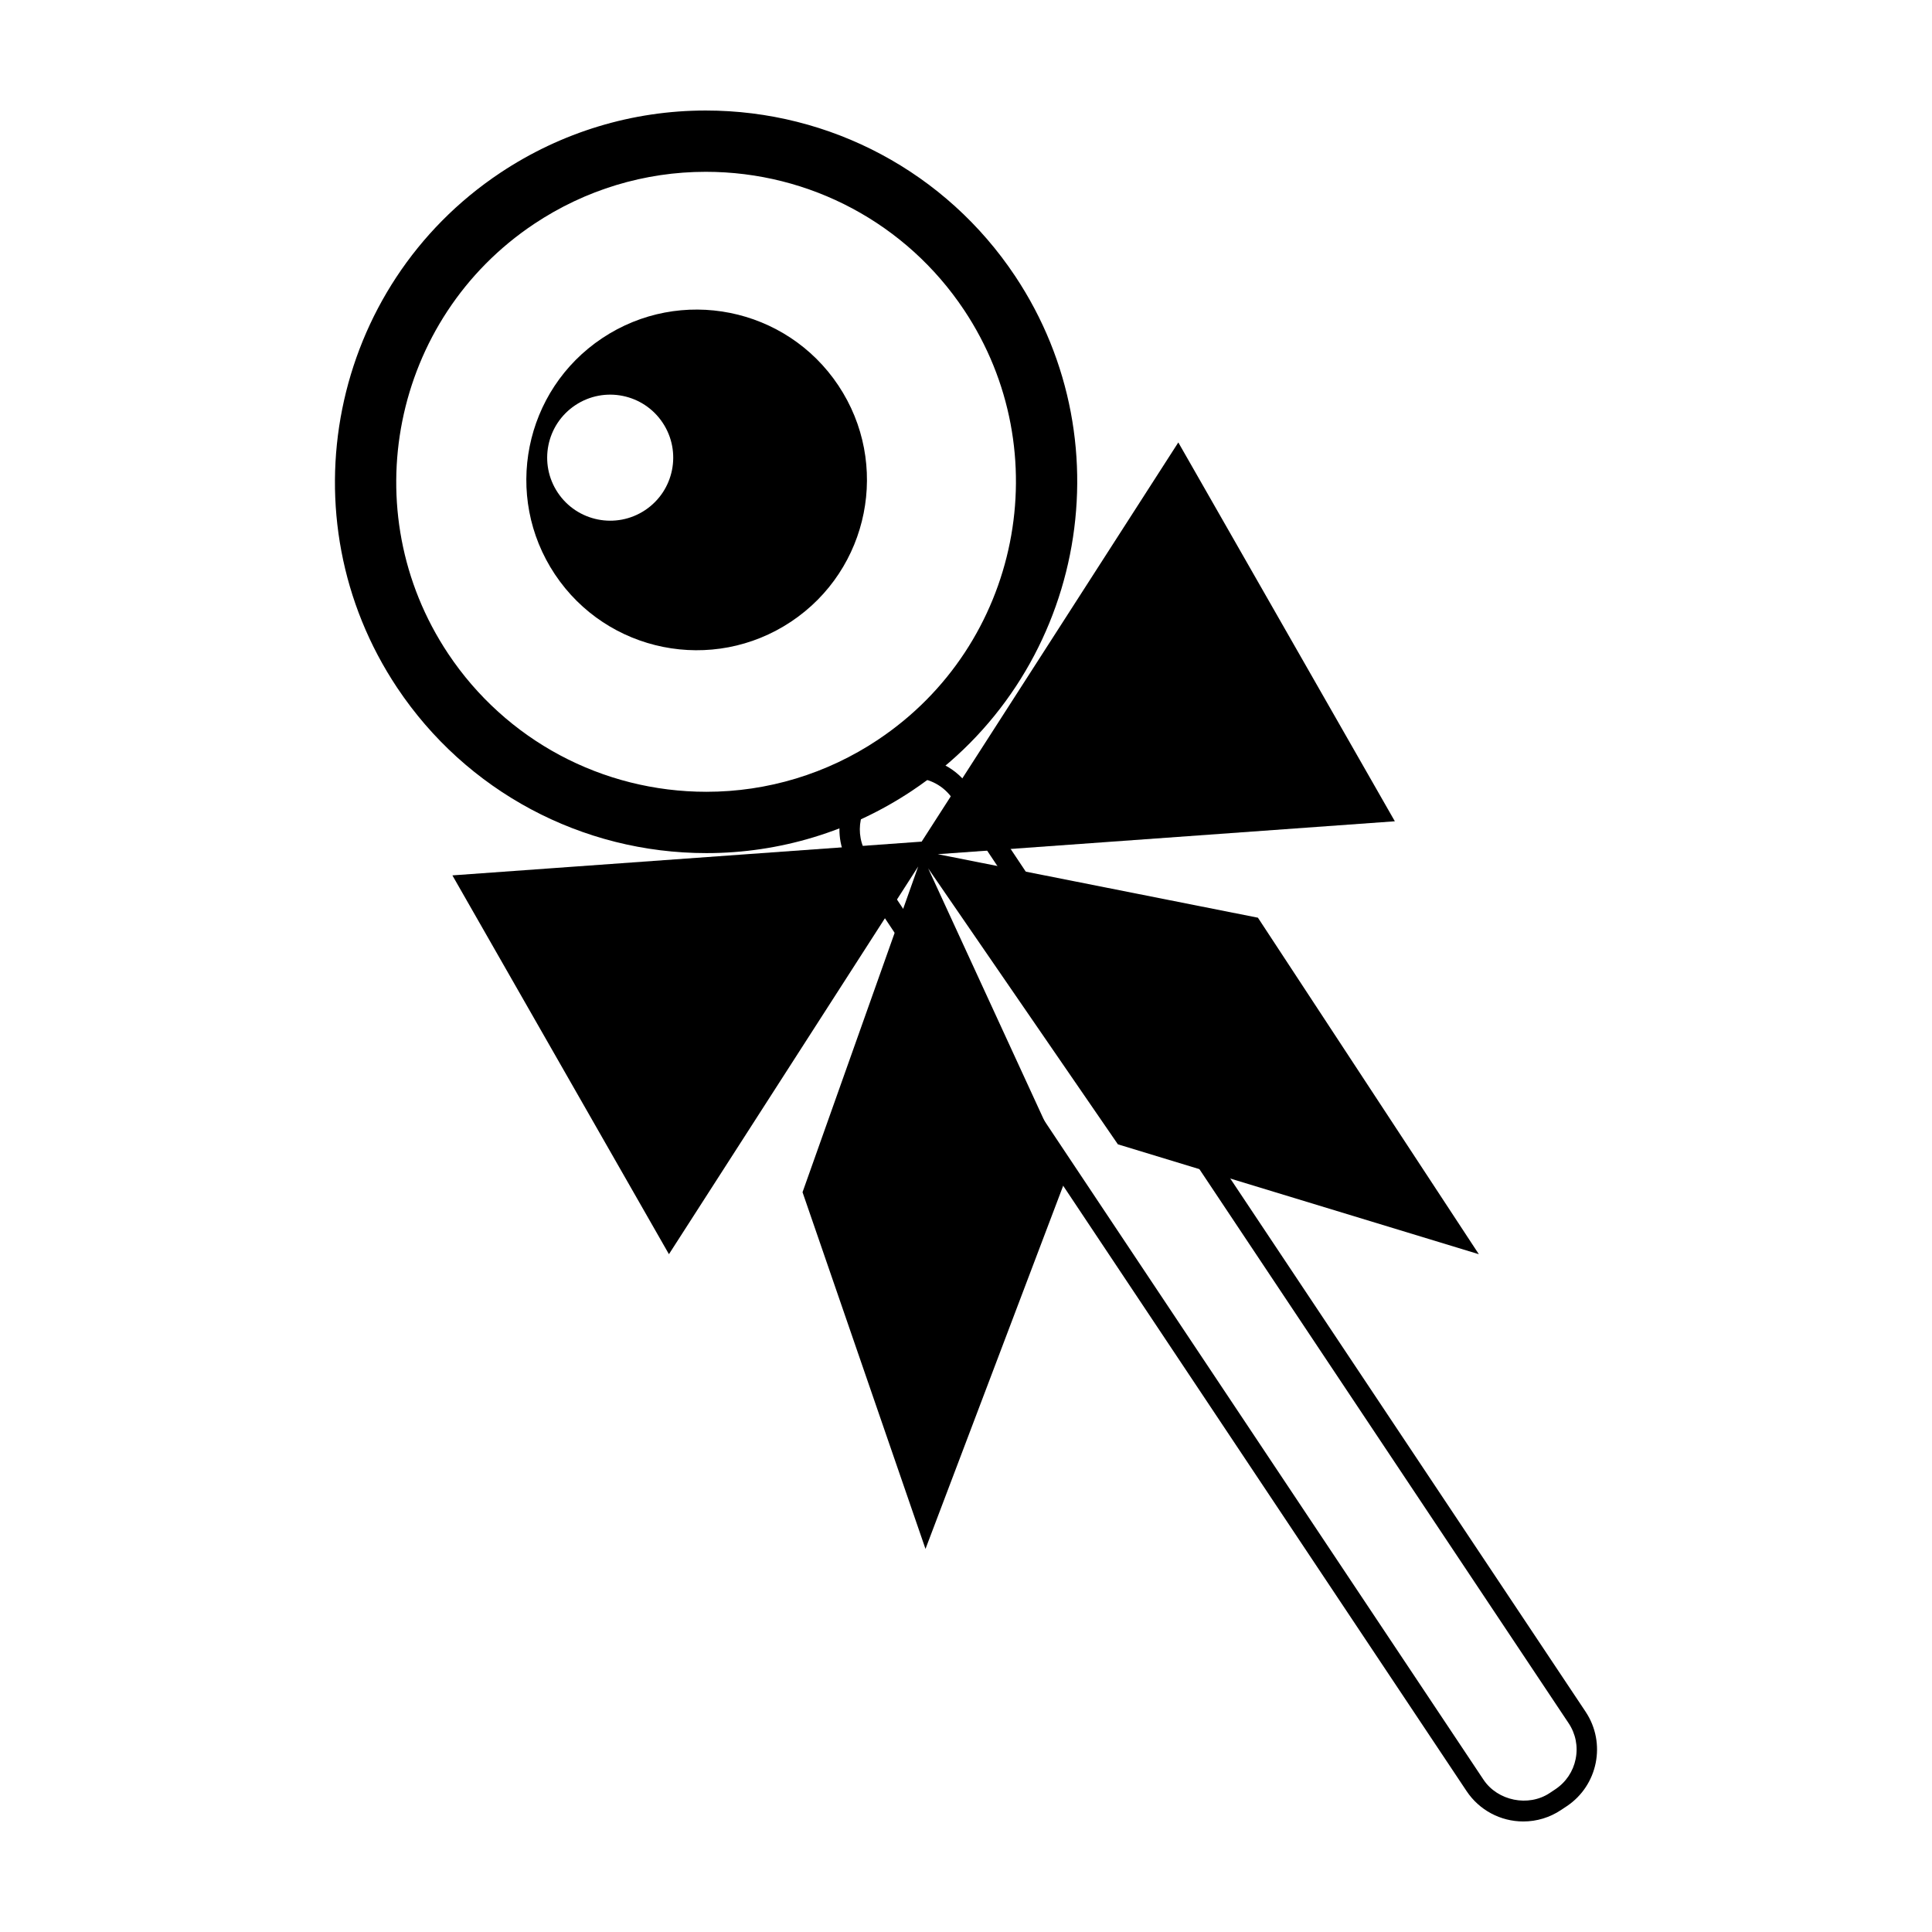 <?xml version="1.0" encoding="UTF-8"?>
<!-- Uploaded to: ICON Repo, www.svgrepo.com, Generator: ICON Repo Mixer Tools -->
<svg fill="#000000" width="800px" height="800px" version="1.1" viewBox="144 144 512 512" xmlns="http://www.w3.org/2000/svg">
 <g>
  <path d="m412.99 217.12c-18.285-27.445-48.926-43.832-81.953-43.832-19.418 0-38.258 5.719-54.477 16.523-45.141 30.086-57.398 91.289-27.312 136.44 18.293 27.441 48.93 43.832 81.961 43.832 19.418 0 38.254-5.719 54.477-16.523 45.137-30.078 57.395-91.289 27.305-136.44zm-36.316 122.92c-13.543 9.027-29.27 13.793-45.469 13.793-27.582 0-53.168-13.68-68.438-36.598-25.113-37.684-14.887-88.785 22.809-113.91 13.543-9.023 29.266-13.793 45.465-13.793 27.582 0 53.16 13.684 68.434 36.602 25.117 37.691 14.891 88.789-22.801 113.9z"/>
  <path d="m303.59 233.62c-20.742 13.824-26.348 41.848-12.531 62.59 13.82 20.742 41.84 26.355 62.59 12.531 20.742-13.82 26.348-41.852 12.523-62.59-13.824-20.742-41.84-26.355-62.582-12.531zm11.379 45.566c-7.672 5.113-18.043 3.039-23.156-4.637-5.117-7.68-3.043-18.043 4.637-23.16 7.672-5.113 18.047-3.043 23.16 4.637 5.113 7.676 3.035 18.047-4.641 23.16z"/>
  <path d="m564.21 597.64-163.18-244.87c-3.356-5.039-8.973-8.047-15.035-8.047-3.566 0-7.023 1.055-9.992 3.031l-1.512 1.004c-8.281 5.523-10.531 16.75-5.008 25.035l163.18 244.87c3.352 5.031 8.977 8.043 15.035 8.043 3.559 0 7.012-1.047 9.984-3.031l1.512-1.004c8.285-5.516 10.531-16.746 5.016-25.031zm-2.641 12.492c-0.66 3.309-2.57 6.16-5.375 8.035l-1.508 1.004c-5.637 3.75-13.785 2.082-17.527-3.512l-163.18-244.87c-3.863-5.793-2.289-13.652 3.5-17.523l1.512-0.996c2.086-1.387 4.5-2.125 6.992-2.125 4.242 0 8.184 2.106 10.523 5.629l163.18 244.87c1.879 2.809 2.551 6.18 1.879 9.488z"/>
  <path d="m535.91 476.38-58.547-89.18-84.855-16.832 121.14-8.719-57.383-100.4-68.016 105.79-124.36 8.945 57.387 100.39 66.059-102.75-30.656 86.324 32.586 94.531 37.816-99.746-37.105-80.613 50.277 73.137z"/>
 </g>
</svg>